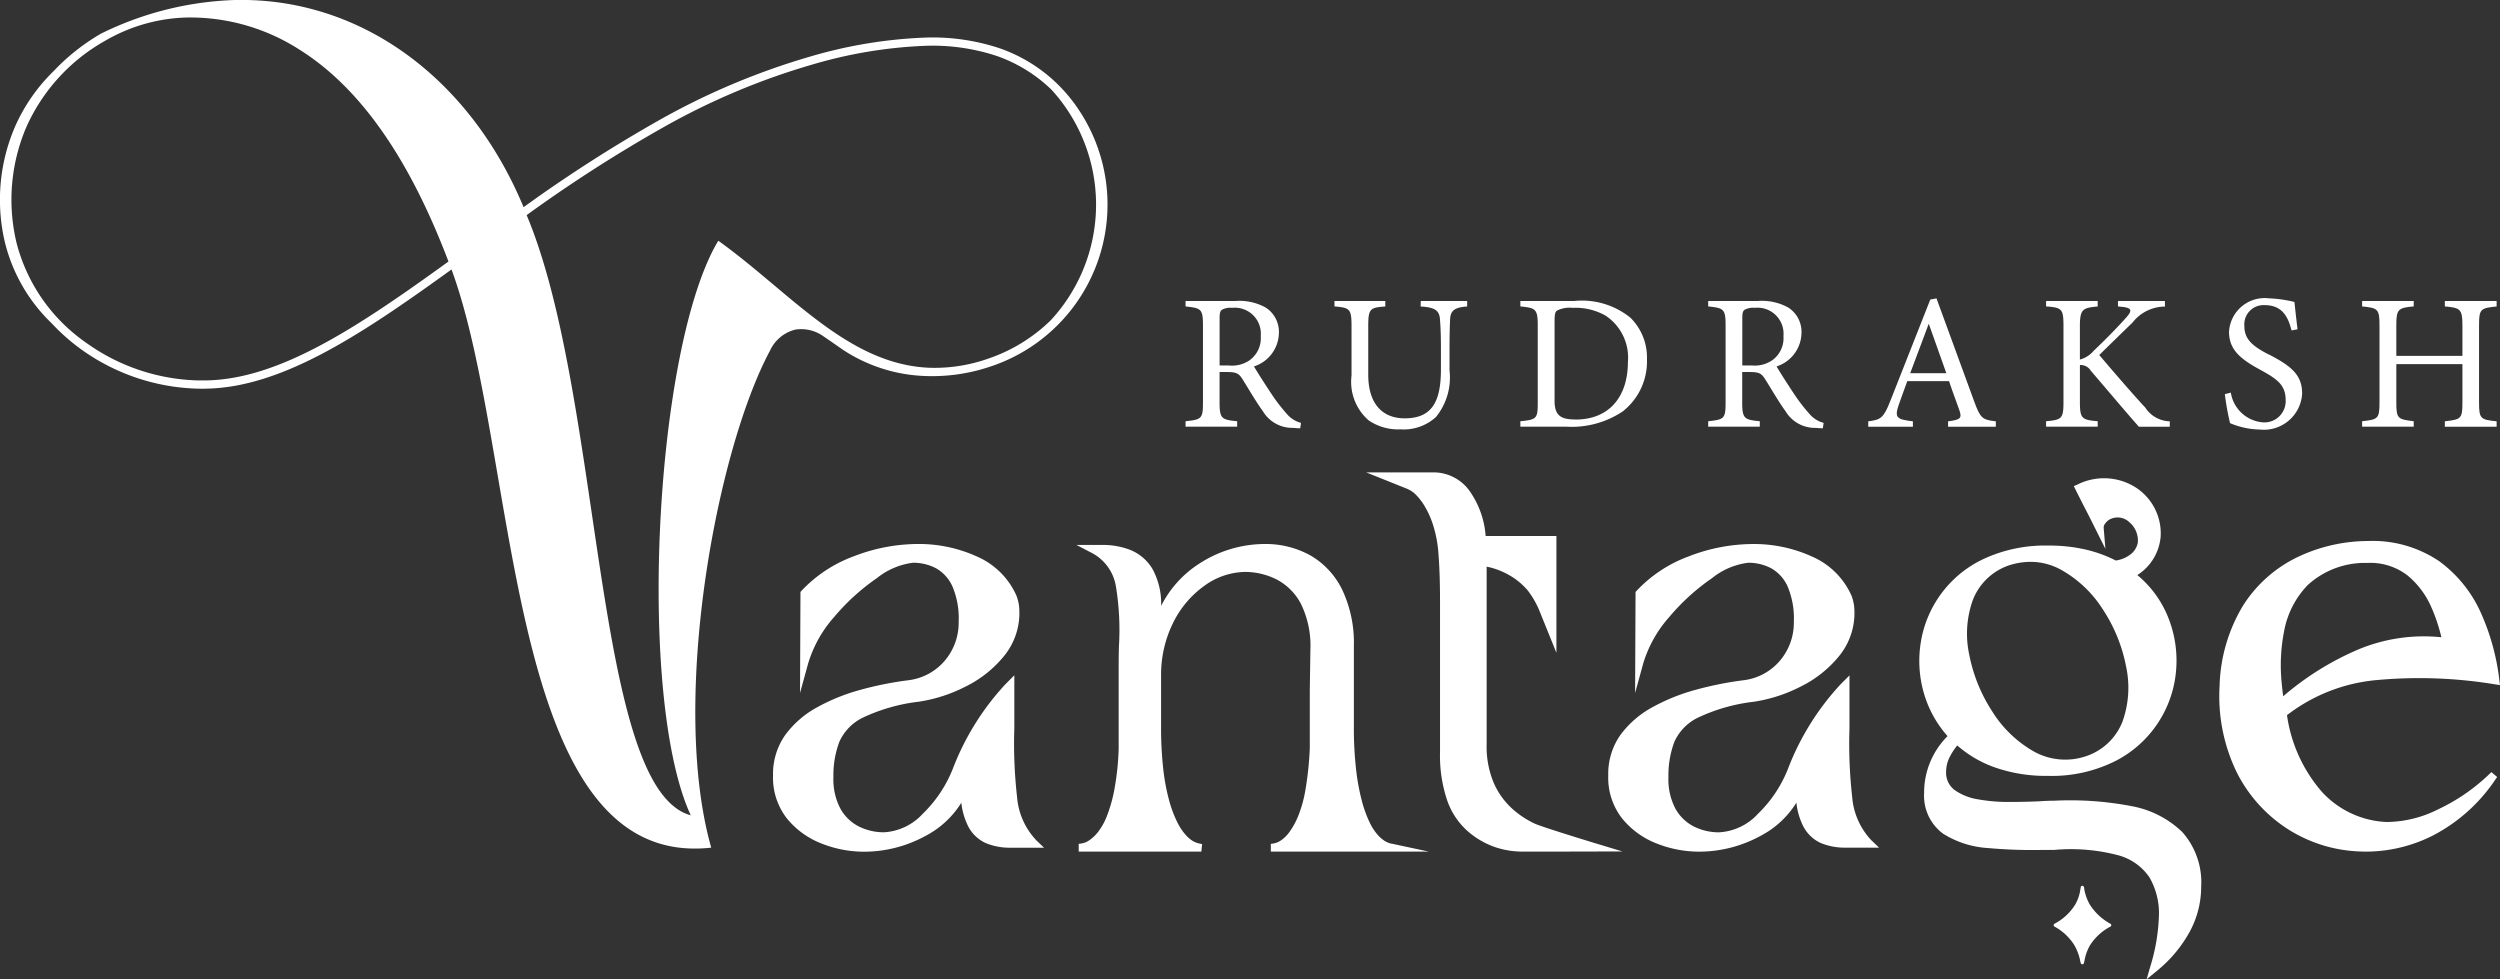 <svg id="Group_138205" data-name="Group 138205" xmlns="http://www.w3.org/2000/svg" xmlns:xlink="http://www.w3.org/1999/xlink" width="146.558" height="57.404" viewBox="0 0 146.558 57.404">
  <rect x="0" y="0" width="146.558" height="57.404" fill="#333333" stroke="none"/>
  <defs>
    <clipPath id="clip-path">
      <rect id="Rectangle_134458" data-name="Rectangle 134458" width="146.558" height="57.404" fill="none"/>
    </clipPath>
  </defs>
  <g id="Group_138204" data-name="Group 138204" clip-path="url(#clip-path)">
    <path id="Path_84381" data-name="Path 84381" d="M168.98,48.022a10.44,10.44,0,0,1-.9-1.167c-.339-.51-.827-1.269-1.031-1.62a2.1,2.1,0,0,0,1.462-1.949,1.693,1.693,0,0,0-.77-1.5,3.2,3.2,0,0,0-1.813-.385h-2.889v.317c.9.1,1.021.136,1.021,1.1v4.521c0,.963-.08,1.009-1.021,1.11v.317h3.025v-.317c-.906-.09-1.031-.147-1.031-1.11V45.563h.4c.578,0,.725.068.951.431.363.578.771,1.292,1.19,1.869a2.011,2.011,0,0,0,1.767.975c.148.012.272.023.42.023l.045-.317a1.632,1.632,0,0,1-.827-.521m-2.153-3.172a1.826,1.826,0,0,1-1.247.329h-.544V42.4c0-.295.034-.408.136-.487a1.034,1.034,0,0,1,.6-.113,1.526,1.526,0,0,1,1.677,1.654,1.594,1.594,0,0,1-.623,1.394" transform="translate(-93.538 -23.754)" fill="#fff"/>
    <path id="Path_84382" data-name="Path 84382" d="M188.562,41.722c.839.045,1.1.238,1.133.748.023.306.057.737.057,1.779V45.4c0,1.881-.51,2.878-2.119,2.878-1.36,0-2.142-.906-2.142-2.56V42.889c0-1.02.09-1.11,1-1.167V41.4h-2.98v.317c.906.079,1,.147,1,1.167v2.889a2.99,2.99,0,0,0,1.009,2.629,3.074,3.074,0,0,0,1.858.521,2.793,2.793,0,0,0,2.085-.725,3.67,3.67,0,0,0,.793-2.73V44.249c0-1.042.023-1.518.034-1.779.023-.521.283-.7,1-.748V41.4h-2.719Z" transform="translate(-105.28 -23.754)" fill="#fff"/>
    <path id="Path_84383" data-name="Path 84383" d="M212.227,41.4h-3.15v.317c.884.091,1.02.136,1.02,1.11v4.521c0,.929-.045,1.009-1.02,1.1v.317h2.652a5.39,5.39,0,0,0,3.354-.895,3.724,3.724,0,0,0,1.416-3.06,3.279,3.279,0,0,0-.963-2.425,4.517,4.517,0,0,0-3.309-.986m.068,6.946c-.85,0-1.212-.238-1.212-1.088V42.595c0-.442.045-.567.147-.635a1.61,1.61,0,0,1,.9-.159,3.583,3.583,0,0,1,1.937.453,2.947,2.947,0,0,1,1.315,2.719c0,1.983-1.043,3.377-3.082,3.377" transform="translate(-119.949 -23.754)" fill="#fff"/>
    <path id="Path_84384" data-name="Path 84384" d="M240.85,48.022a10.447,10.447,0,0,1-.9-1.167c-.34-.51-.827-1.269-1.031-1.62a2.1,2.1,0,0,0,1.461-1.949,1.693,1.693,0,0,0-.77-1.5A3.2,3.2,0,0,0,237.8,41.4h-2.889v.317c.9.1,1.02.136,1.02,1.1v4.521c0,.963-.08,1.009-1.02,1.11v.317h3.025v-.317c-.906-.09-1.031-.147-1.031-1.11V45.563h.4c.578,0,.725.068.951.431.363.578.771,1.292,1.19,1.869a2.01,2.01,0,0,0,1.767.975c.148.012.272.023.419.023l.045-.317a1.633,1.633,0,0,1-.827-.521M238.7,44.849a1.825,1.825,0,0,1-1.246.329h-.544V42.4c0-.295.034-.408.136-.487a1.035,1.035,0,0,1,.6-.113,1.526,1.526,0,0,1,1.677,1.654,1.593,1.593,0,0,1-.623,1.394" transform="translate(-134.771 -23.754)" fill="#fff"/>
    <path id="Path_84385" data-name="Path 84385" d="M263.13,47.072c-.714-1.961-1.5-4.1-2.21-6.039l-.363.068-2.345,5.949c-.4,1.02-.578,1.1-1.292,1.19v.317h2.617v-.317c-.929-.113-1.088-.2-.839-.94.159-.465.329-.906.51-1.416h2.447c.238.714.464,1.28.612,1.722s.068.544-.668.634v.317h2.8v-.317c-.8-.09-.906-.181-1.269-1.167m-3.751-1.654c.34-.9.725-1.926,1.088-2.9l1.031,2.9Z" transform="translate(-147.397 -23.541)" fill="#fff"/>
    <path id="Path_84386" data-name="Path 84386" d="M287.2,47.659c-.589-.623-1.847-2.073-2.708-3.093.725-.714,1.609-1.575,1.949-1.9a2.425,2.425,0,0,1,1.9-.94V41.4h-2.753v.317l.318.034c.487.068.521.215.181.6-.521.589-1.28,1.359-1.915,1.96a1.6,1.6,0,0,1-.816.521V42.888c0-1.008.159-1.088,1.043-1.167V41.4h-3.025v.317c.94.068,1.02.147,1.02,1.167v4.419c0,.986-.09,1.065-1.02,1.145v.317H284.4v-.317c-.941-.08-1.043-.159-1.043-1.145V45.155a.684.684,0,0,1,.635.329c1.031,1.2,1.949,2.3,2.821,3.286h1.813v-.317a1.753,1.753,0,0,1-1.428-.793" transform="translate(-161.426 -23.754)" fill="#fff"/>
    <path id="Path_84387" data-name="Path 84387" d="M308.543,44.329c-.94-.487-1.439-.884-1.439-1.666a1.129,1.129,0,0,1,1.19-1.235c1.065,0,1.382.736,1.575,1.484l.351-.068c-.091-.737-.136-1.19-.182-1.6a7.257,7.257,0,0,0-1.5-.215,2.093,2.093,0,0,0-2.334,1.961c0,1.054.668,1.6,1.858,2.243,1,.544,1.462.9,1.462,1.768a1.246,1.246,0,0,1-1.315,1.3,2.069,2.069,0,0,1-1.9-1.745l-.351.091a15.435,15.435,0,0,0,.306,1.7,4.726,4.726,0,0,0,1.733.374,2.249,2.249,0,0,0,2.493-2.1c0-1.076-.589-1.6-1.949-2.3" transform="translate(-175.531 -23.54)" fill="#fff"/>
    <path id="Path_84388" data-name="Path 84388" d="M332.718,41.722V41.4h-3.036v.317c.906.079,1.031.159,1.031,1.1v1.8h-3.875v-1.8c0-.94.113-1.02,1.02-1.1V41.4h-3.025v.317c.917.091,1.019.147,1.019,1.1v4.544c0,.951-.1.986-1.019,1.087v.317h3.025v-.317c-.929-.113-1.02-.147-1.02-1.087V45.1h3.875v2.266c0,.951-.09.974-1.031,1.087v.317h3.036v-.317c-.929-.1-1.031-.136-1.031-1.087V42.821c0-.951.091-1.008,1.031-1.1" transform="translate(-186.358 -23.754)" fill="#fff"/>
    <path id="Path_84389" data-name="Path 84389" d="M63.117,6.256a9.154,9.154,0,0,0-4.534-3.433A12.474,12.474,0,0,0,54.2,2.205a27.484,27.484,0,0,0-6.7,1.11,41.649,41.649,0,0,0-8.815,3.706,84.767,84.767,0,0,0-7.99,5.124c-.051-.122-.1-.243-.156-.364C27.4,4.545,21.134-.153,13.783,0A19.1,19.1,0,0,0,5.926,1.969,12.268,12.268,0,0,0,3.149,4.164,10.394,10.394,0,0,0,.884,7.419a10.826,10.826,0,0,0-.593,6.8A9.835,9.835,0,0,0,3.037,18.96a11.847,11.847,0,0,0,1.694,1.5,12.232,12.232,0,0,0,6.818,2.323c.2.006.4.008.6,0,4.3-.1,8.788-3.008,13.783-6.6l.537-.387c3.882,10.525,3.109,33.522,13.947,33.943a8.426,8.426,0,0,0,1.278-.047c-2.436-8.607.317-23.319,3.453-29.149a2.217,2.217,0,0,1,1.492-1.223,2.241,2.241,0,0,1,1.662.416c.328.216.864.6,1.161.8a9.334,9.334,0,0,0,4.84,1.509,10.62,10.62,0,0,0,3.733-.548A10,10,0,0,0,63.117,6.256M12.135,22.3c-.2,0-.4,0-.591,0a11.75,11.75,0,0,1-6.529-2.232,10.227,10.227,0,0,1-4.05-5.85,10.829,10.829,0,0,1,.593-6.8A10.894,10.894,0,0,1,6.168,2.388a10,10,0,0,1,4.761-1.361A11.861,11.861,0,0,1,17.541,2.9c3.93,2.457,6.707,7.045,8.75,12.432C21.1,19.081,16.474,22.207,12.135,22.3M61.6,18.774a9.685,9.685,0,0,1-3.717,2.267,9.408,9.408,0,0,1-3.385.519c-4.808-.186-8.2-4.449-12.389-7.447-.067.111-.133.228-.2.348-3.571,6.6-4.542,26.558-1.416,33.334a2.585,2.585,0,0,1-.853-.416C34.81,43.9,35.154,22.794,30.874,12.611a84.359,84.359,0,0,1,8.047-5.166,40.864,40.864,0,0,1,8.71-3.664A27.05,27.05,0,0,1,54.2,2.687a12.008,12.008,0,0,1,4.221.589,8.8,8.8,0,0,1,3.207,1.969,9.222,9.222,0,0,1,.814,1.011A9.986,9.986,0,0,1,61.6,18.774m62.126,35.384a.1.1,0,0,1,.044.081.094.094,0,0,1-.046.08,3.112,3.112,0,0,0-1.207,1.106,2.746,2.746,0,0,0-.315.877,1.435,1.435,0,0,1-.04.163.094.094,0,0,1-.089.066h0a.1.1,0,0,1-.089-.064,1.148,1.148,0,0,1-.04-.157,2.947,2.947,0,0,0-.351-.92,3.14,3.14,0,0,0-1.156-1.073.093.093,0,0,1-.045-.081.094.094,0,0,1,.045-.081,3.141,3.141,0,0,0,1.217-1.124,2.459,2.459,0,0,0,.306-.908.642.642,0,0,0,.018-.1.094.094,0,0,1,.179-.041.3.3,0,0,1,.027.131,2.837,2.837,0,0,0,.315.895,3.293,3.293,0,0,0,1.227,1.151M60.782,49.29l.421.405H59.231a3.674,3.674,0,0,1-1.444-.271,2.169,2.169,0,0,1-1.073-1.074,4.033,4.033,0,0,1-.358-1.291,5.413,5.413,0,0,1-2.076,1.932,7.525,7.525,0,0,1-3.626.939,6.768,6.768,0,0,1-2.483-.476,4.895,4.895,0,0,1-2.033-1.466,3.879,3.879,0,0,1-.819-2.528,3.956,3.956,0,0,1,.721-2.383,5.712,5.712,0,0,1,1.869-1.617,11.518,11.518,0,0,1,2.538-1.022,20,20,0,0,1,2.845-.565,3.317,3.317,0,0,0,2.109-1.16,3.44,3.44,0,0,0,.8-2.263,4.806,4.806,0,0,0-.372-2.085,2.3,2.3,0,0,0-.954-1.05,2.846,2.846,0,0,0-1.357-.324,4.208,4.208,0,0,0-2.111.9A12.68,12.68,0,0,0,48.9,36.171a7.237,7.237,0,0,0-1.528,2.738L46.9,40.624l.026-5.923.061-.067a7.963,7.963,0,0,1,3.072-2.025,10.471,10.471,0,0,1,3.769-.719,8.225,8.225,0,0,1,3.44.733,4.48,4.48,0,0,1,2.325,2.309,2.788,2.788,0,0,1,.143.561,3.991,3.991,0,0,1-.813,2.887,6.748,6.748,0,0,1-2.332,1.876,8.923,8.923,0,0,1-2.712.878,10.542,10.542,0,0,0-3.28.929,2.9,2.9,0,0,0-1.389,1.412,5.564,5.564,0,0,0-.353,2.074,3.678,3.678,0,0,0,.418,1.871,2.573,2.573,0,0,0,1.081,1.035,3.285,3.285,0,0,0,1.472.336A3.335,3.335,0,0,0,54.1,47.7a7.479,7.479,0,0,0,1.773-2.674,15.344,15.344,0,0,1,3.055-4.9l.535-.537v3.093a27.966,27.966,0,0,0,.161,4.043,4.16,4.16,0,0,0,1.154,2.562m48.958,0,.421.405h-1.972a3.673,3.673,0,0,1-1.444-.271,2.169,2.169,0,0,1-1.073-1.074,4.033,4.033,0,0,1-.358-1.291,5.41,5.41,0,0,1-2.076,1.932,7.525,7.525,0,0,1-3.626.939,6.764,6.764,0,0,1-2.482-.476A4.887,4.887,0,0,1,95.1,47.988a3.879,3.879,0,0,1-.819-2.528A3.956,3.956,0,0,1,95,43.077a5.716,5.716,0,0,1,1.869-1.617,11.509,11.509,0,0,1,2.538-1.022,20,20,0,0,1,2.845-.565,3.317,3.317,0,0,0,2.109-1.16,3.441,3.441,0,0,0,.8-2.263,4.807,4.807,0,0,0-.372-2.085,2.3,2.3,0,0,0-.954-1.05,2.849,2.849,0,0,0-1.358-.324,4.207,4.207,0,0,0-2.11.9,12.669,12.669,0,0,0-2.512,2.282,7.239,7.239,0,0,0-1.529,2.738l-.471,1.715.026-5.923.061-.067a7.961,7.961,0,0,1,3.071-2.025,10.474,10.474,0,0,1,3.769-.719,8.222,8.222,0,0,1,3.44.733,4.48,4.48,0,0,1,2.325,2.309,2.8,2.8,0,0,1,.143.561,3.992,3.992,0,0,1-.813,2.887,6.754,6.754,0,0,1-2.333,1.876,8.918,8.918,0,0,1-2.713.878,10.549,10.549,0,0,0-3.28.929,2.9,2.9,0,0,0-1.389,1.412,5.567,5.567,0,0,0-.353,2.074,3.681,3.681,0,0,0,.418,1.871,2.574,2.574,0,0,0,1.082,1.035,3.282,3.282,0,0,0,1.472.336,3.335,3.335,0,0,0,2.278-1.087,7.475,7.475,0,0,0,1.773-2.674,15.338,15.338,0,0,1,3.055-4.9l.535-.538v3.094a28.032,28.032,0,0,0,.16,4.043,4.162,4.162,0,0,0,1.155,2.562m36.223-3.939a11.22,11.22,0,0,1-3.045,2.1,6.821,6.821,0,0,1-3,.735,5.461,5.461,0,0,1-3.794-1.764,8.689,8.689,0,0,1-2.05-4.5,10.081,10.081,0,0,1,5.3-2.061,27.28,27.28,0,0,1,6.877.251l.306.047-.036-.308a13.394,13.394,0,0,0-1.064-3.889,7.564,7.564,0,0,0-2.464-3.067,6.948,6.948,0,0,0-4.185-1.181h-.075a9.658,9.658,0,0,0-4.081.961,7.788,7.788,0,0,0-3.14,2.8,9.581,9.581,0,0,0-1.389,4.734,10.192,10.192,0,0,0,1.027,5.108,8.482,8.482,0,0,0,3.021,3.315,8.379,8.379,0,0,0,4.14,1.279c.139.007.279.011.418.011a8.731,8.731,0,0,0,3.9-.945,9.907,9.907,0,0,0,3.693-3.329l.073-.1-.338-.288Zm-12.224-5.59a10.324,10.324,0,0,1,.168-2.773,5.25,5.25,0,0,1,1.381-2.692A4.971,4.971,0,0,1,138.723,33h.067a3.568,3.568,0,0,1,2.331.722,4.971,4.971,0,0,1,1.4,1.849,9.839,9.839,0,0,1,.6,1.787,9.98,9.98,0,0,0-4.858.711,16.9,16.9,0,0,0-4.416,2.75c-.029-.214-.066-.546-.114-1.059m-8.864,7.481a19.093,19.093,0,0,0-4.462-.3c-.245,0-.552.012-.911.036-.535.024-1.128.036-1.764.036a10.034,10.034,0,0,1-1.8-.158,3.215,3.215,0,0,1-1.361-.552,1.264,1.264,0,0,1-.482-1.09,1.883,1.883,0,0,1,.169-.753,3.671,3.671,0,0,1,.483-.759,6.71,6.71,0,0,0,2.137,1.263,9.015,9.015,0,0,0,3.173.52,8.3,8.3,0,0,0,4.005-.893,6.565,6.565,0,0,0,3.519-5.361,6.788,6.788,0,0,0-.514-3.145,6.208,6.208,0,0,0-1.764-2.373,2.964,2.964,0,0,0,1.368-2.267,3.2,3.2,0,0,0-1.547-2.921A3.466,3.466,0,0,0,121.8,28.4l-.227.1.111.222q.361.722.6,1.182t.594,1.178l.547,1.093-.1-1.218a.36.36,0,0,1,.075-.249.946.946,0,0,1,.25-.243.989.989,0,0,1,1.177.147,1.4,1.4,0,0,1,.5,1.184,1.12,1.12,0,0,1-.472.735,1.852,1.852,0,0,1-.819.329,7.663,7.663,0,0,0-1.738-.636,9.447,9.447,0,0,0-2.2-.241,8.554,8.554,0,0,0-3.826.791,6.537,6.537,0,0,0-3.669,4.886,6.806,6.806,0,0,0,.186,2.994,6.5,6.5,0,0,0,1.384,2.5,4.669,4.669,0,0,0-1.375,3.34,2.758,2.758,0,0,0,1.113,2.38,5.574,5.574,0,0,0,2.623.841,29.285,29.285,0,0,0,3.311.109h.589a10.905,10.905,0,0,1,3.71.305,3.234,3.234,0,0,1,1.861,1.3,4.212,4.212,0,0,1,.559,2.254,11.3,11.3,0,0,1-.513,3l-.208.726.584-.479a7.754,7.754,0,0,0,1.913-2.259,5.525,5.525,0,0,0,.7-2.681,4.439,4.439,0,0,0-1.112-3.218,5.775,5.775,0,0,0-3.04-1.526M115.66,35.159h0a3.468,3.468,0,0,1,2.155-2.03,4.148,4.148,0,0,1,1.223-.192,3.716,3.716,0,0,1,1.784.463,6.868,6.868,0,0,1,2.455,2.328,9.251,9.251,0,0,1,1.362,3.347,5.893,5.893,0,0,1-.214,3.233,3.468,3.468,0,0,1-2.155,2.029,3.78,3.78,0,0,1-3.016-.27,6.854,6.854,0,0,1-2.447-2.337,9.329,9.329,0,0,1-1.363-3.348,5.862,5.862,0,0,1,.215-3.223m-34.07,14.3,2.18.466H74.5v-.454l.123-.017.147-.032a1.151,1.151,0,0,0,.339-.166,2.078,2.078,0,0,0,.473-.469,4.377,4.377,0,0,0,.518-.939,7.467,7.467,0,0,0,.435-1.58,19.35,19.35,0,0,0,.249-2.394V40.5l.036-2.418a5.591,5.591,0,0,0-.547-2.667,3.371,3.371,0,0,0-1.414-1.435,4.1,4.1,0,0,0-1.875-.451,4.151,4.151,0,0,0-2.345.787,5.809,5.809,0,0,0-1.895,2.253,6.845,6.845,0,0,0-.678,2.958v3.009a21.95,21.95,0,0,0,.133,2.593,11.955,11.955,0,0,0,.353,1.845,6.952,6.952,0,0,0,.469,1.237,3.316,3.316,0,0,0,.485.731,2.026,2.026,0,0,0,.425.364,1.347,1.347,0,0,0,.414.152l.126.025-.044.442H63.237v-.455l.124-.016.158-.032a1.1,1.1,0,0,0,.344-.166,2.322,2.322,0,0,0,.5-.474,3.713,3.713,0,0,0,.523-.931,8.737,8.737,0,0,0,.446-1.587,15.674,15.674,0,0,0,.248-2.386v-4.8c0-.419.006-.833.018-1.232a15.717,15.717,0,0,0-.177-3.455,2.7,2.7,0,0,0-1.462-2l-.855-.445h1.576a4.436,4.436,0,0,1,1.56.284,2.682,2.682,0,0,1,1.315,1.113,4.2,4.2,0,0,1,.513,2.18,6.306,6.306,0,0,1,2.206-2.46,7.065,7.065,0,0,1,3.848-1.172,5.422,5.422,0,0,1,2.683.661,4.7,4.7,0,0,1,1.879,2.018,7.3,7.3,0,0,1,.684,3.323v4.649a21.884,21.884,0,0,0,.133,2.593,12.766,12.766,0,0,0,.344,1.848,7.032,7.032,0,0,0,.452,1.238,3.12,3.12,0,0,0,.474.728,2.014,2.014,0,0,0,.425.363h0a1.351,1.351,0,0,0,.4.153M93.6,49.457l1.51.457-3.631.009H89.2a4.994,4.994,0,0,1-1.54-.258,4.835,4.835,0,0,1-1.586-.91,4.256,4.256,0,0,1-1.237-1.839,8.217,8.217,0,0,1-.418-2.82V35.251c0-1.066-.03-1.987-.089-2.737a7.16,7.16,0,0,0-.342-1.81,5.284,5.284,0,0,0-.539-1.143,3.463,3.463,0,0,0-.506-.619,1.635,1.635,0,0,0-.486-.3l-2.369-.95h3.976a2.6,2.6,0,0,1,2.144,1.172,5.229,5.229,0,0,1,.885,2.558h4.149v6.848l-.95-2.351a5.267,5.267,0,0,0-.721-1.293,4.055,4.055,0,0,0-1.126-.927,4.386,4.386,0,0,0-1.293-.48V43.629a5.493,5.493,0,0,0,.415,2.265,4.45,4.45,0,0,0,1.052,1.485,5.349,5.349,0,0,0,1.362.909h0c.4.18,2.745.905,3.617,1.169" transform="translate(0 0)" fill="#fff"/>
  </g>
</svg>
